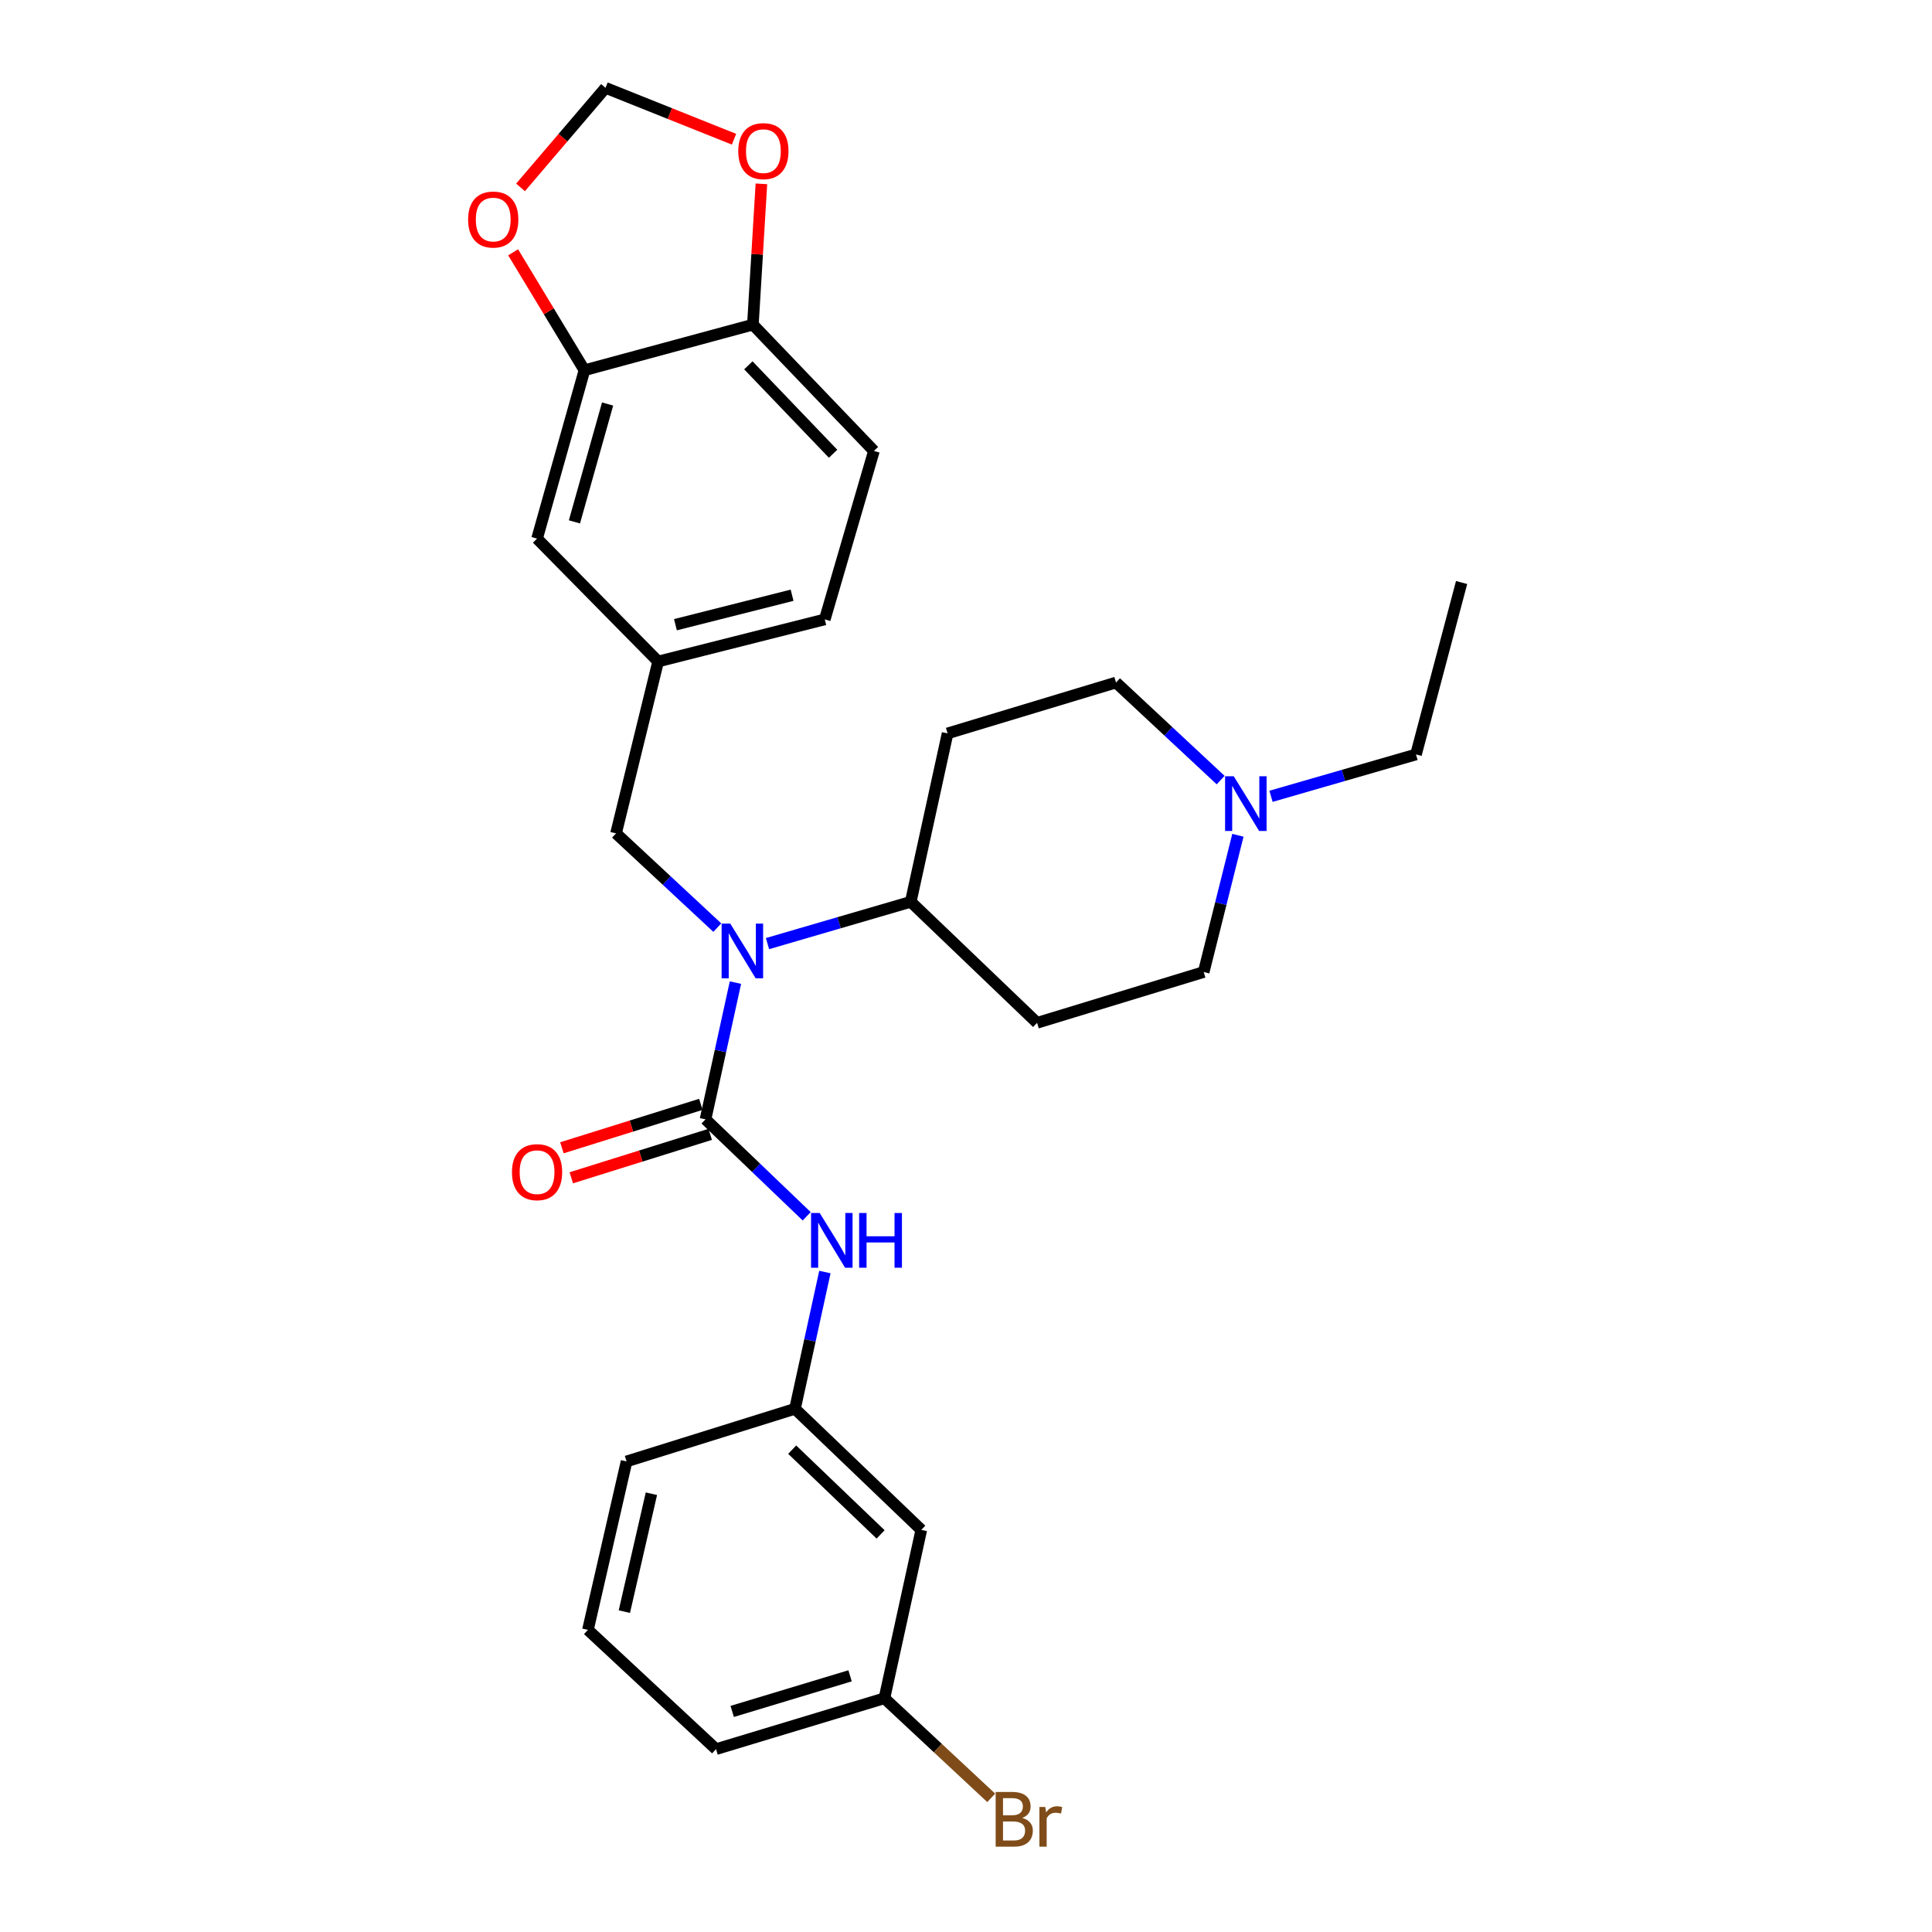 <?xml version='1.0' encoding='iso-8859-1'?>
<svg version='1.1' baseProfile='full'
              xmlns='http://www.w3.org/2000/svg'
                      xmlns:rdkit='http://www.rdkit.org/xml'
                      xmlns:xlink='http://www.w3.org/1999/xlink'
                  xml:space='preserve'
width='1000px' height='1000px' viewBox='0 0 1000 1000'>
<!-- END OF HEADER -->
<rect style='opacity:1.0;fill:#FFFFFF;stroke:none' width='1000' height='1000' x='0' y='0'> </rect>
<path class='bond-0' d='M 365.178,579.375 L 372.919,543.987' style='fill:none;fill-rule:evenodd;stroke:#000000;stroke-width:6px;stroke-linecap:butt;stroke-linejoin:miter;stroke-opacity:1' />
<path class='bond-0' d='M 372.919,543.987 L 380.661,508.6' style='fill:none;fill-rule:evenodd;stroke:#0000FF;stroke-width:6px;stroke-linecap:butt;stroke-linejoin:miter;stroke-opacity:1' />
<path class='bond-1' d='M 365.178,579.375 L 391.36,604.464' style='fill:none;fill-rule:evenodd;stroke:#000000;stroke-width:6px;stroke-linecap:butt;stroke-linejoin:miter;stroke-opacity:1' />
<path class='bond-1' d='M 391.36,604.464 L 417.542,629.553' style='fill:none;fill-rule:evenodd;stroke:#0000FF;stroke-width:6px;stroke-linecap:butt;stroke-linejoin:miter;stroke-opacity:1' />
<path class='bond-8' d='M 362.751,571.612 L 326.796,582.851' style='fill:none;fill-rule:evenodd;stroke:#000000;stroke-width:6px;stroke-linecap:butt;stroke-linejoin:miter;stroke-opacity:1' />
<path class='bond-8' d='M 326.796,582.851 L 290.842,594.091' style='fill:none;fill-rule:evenodd;stroke:#FF0000;stroke-width:6px;stroke-linecap:butt;stroke-linejoin:miter;stroke-opacity:1' />
<path class='bond-8' d='M 367.604,587.138 L 331.65,598.378' style='fill:none;fill-rule:evenodd;stroke:#000000;stroke-width:6px;stroke-linecap:butt;stroke-linejoin:miter;stroke-opacity:1' />
<path class='bond-8' d='M 331.65,598.378 L 295.695,609.617' style='fill:none;fill-rule:evenodd;stroke:#FF0000;stroke-width:6px;stroke-linecap:butt;stroke-linejoin:miter;stroke-opacity:1' />
<path class='bond-4' d='M 397.256,488.413 L 434.33,477.596' style='fill:none;fill-rule:evenodd;stroke:#0000FF;stroke-width:6px;stroke-linecap:butt;stroke-linejoin:miter;stroke-opacity:1' />
<path class='bond-4' d='M 434.33,477.596 L 471.403,466.778' style='fill:none;fill-rule:evenodd;stroke:#000000;stroke-width:6px;stroke-linecap:butt;stroke-linejoin:miter;stroke-opacity:1' />
<path class='bond-6' d='M 371.273,480.136 L 345.067,455.748' style='fill:none;fill-rule:evenodd;stroke:#0000FF;stroke-width:6px;stroke-linecap:butt;stroke-linejoin:miter;stroke-opacity:1' />
<path class='bond-6' d='M 345.067,455.748 L 318.861,431.36' style='fill:none;fill-rule:evenodd;stroke:#000000;stroke-width:6px;stroke-linecap:butt;stroke-linejoin:miter;stroke-opacity:1' />
<path class='bond-13' d='M 426.962,658.404 L 419.223,693.801' style='fill:none;fill-rule:evenodd;stroke:#0000FF;stroke-width:6px;stroke-linecap:butt;stroke-linejoin:miter;stroke-opacity:1' />
<path class='bond-13' d='M 419.223,693.801 L 411.485,729.197' style='fill:none;fill-rule:evenodd;stroke:#000000;stroke-width:6px;stroke-linecap:butt;stroke-linejoin:miter;stroke-opacity:1' />
<path class='bond-2' d='M 302.512,191.634 L 277.985,278.791' style='fill:none;fill-rule:evenodd;stroke:#000000;stroke-width:6px;stroke-linecap:butt;stroke-linejoin:miter;stroke-opacity:1' />
<path class='bond-2' d='M 314.492,209.115 L 297.323,270.124' style='fill:none;fill-rule:evenodd;stroke:#000000;stroke-width:6px;stroke-linecap:butt;stroke-linejoin:miter;stroke-opacity:1' />
<path class='bond-7' d='M 302.512,191.634 L 284.055,161.114' style='fill:none;fill-rule:evenodd;stroke:#000000;stroke-width:6px;stroke-linecap:butt;stroke-linejoin:miter;stroke-opacity:1' />
<path class='bond-7' d='M 284.055,161.114 L 265.597,130.593' style='fill:none;fill-rule:evenodd;stroke:#FF0000;stroke-width:6px;stroke-linecap:butt;stroke-linejoin:miter;stroke-opacity:1' />
<path class='bond-30' d='M 302.512,191.634 L 389.696,168.029' style='fill:none;fill-rule:evenodd;stroke:#000000;stroke-width:6px;stroke-linecap:butt;stroke-linejoin:miter;stroke-opacity:1' />
<path class='bond-3' d='M 631.803,403.775 L 604.725,378.522' style='fill:none;fill-rule:evenodd;stroke:#0000FF;stroke-width:6px;stroke-linecap:butt;stroke-linejoin:miter;stroke-opacity:1' />
<path class='bond-3' d='M 604.725,378.522 L 577.647,353.268' style='fill:none;fill-rule:evenodd;stroke:#000000;stroke-width:6px;stroke-linecap:butt;stroke-linejoin:miter;stroke-opacity:1' />
<path class='bond-23' d='M 657.872,412.171 L 695.395,401.337' style='fill:none;fill-rule:evenodd;stroke:#0000FF;stroke-width:6px;stroke-linecap:butt;stroke-linejoin:miter;stroke-opacity:1' />
<path class='bond-23' d='M 695.395,401.337 L 732.918,390.502' style='fill:none;fill-rule:evenodd;stroke:#000000;stroke-width:6px;stroke-linecap:butt;stroke-linejoin:miter;stroke-opacity:1' />
<path class='bond-28' d='M 640.736,432.34 L 631.884,467.729' style='fill:none;fill-rule:evenodd;stroke:#0000FF;stroke-width:6px;stroke-linecap:butt;stroke-linejoin:miter;stroke-opacity:1' />
<path class='bond-28' d='M 631.884,467.729 L 623.033,503.117' style='fill:none;fill-rule:evenodd;stroke:#000000;stroke-width:6px;stroke-linecap:butt;stroke-linejoin:miter;stroke-opacity:1' />
<path class='bond-10' d='M 471.403,466.778 L 536.789,529.416' style='fill:none;fill-rule:evenodd;stroke:#000000;stroke-width:6px;stroke-linecap:butt;stroke-linejoin:miter;stroke-opacity:1' />
<path class='bond-11' d='M 471.403,466.778 L 490.472,379.603' style='fill:none;fill-rule:evenodd;stroke:#000000;stroke-width:6px;stroke-linecap:butt;stroke-linejoin:miter;stroke-opacity:1' />
<path class='bond-5' d='M 389.696,168.029 L 452.343,233.405' style='fill:none;fill-rule:evenodd;stroke:#000000;stroke-width:6px;stroke-linecap:butt;stroke-linejoin:miter;stroke-opacity:1' />
<path class='bond-5' d='M 387.348,189.09 L 431.201,234.854' style='fill:none;fill-rule:evenodd;stroke:#000000;stroke-width:6px;stroke-linecap:butt;stroke-linejoin:miter;stroke-opacity:1' />
<path class='bond-9' d='M 389.696,168.029 L 391.898,131.591' style='fill:none;fill-rule:evenodd;stroke:#000000;stroke-width:6px;stroke-linecap:butt;stroke-linejoin:miter;stroke-opacity:1' />
<path class='bond-9' d='M 391.898,131.591 L 394.1,95.154' style='fill:none;fill-rule:evenodd;stroke:#FF0000;stroke-width:6px;stroke-linecap:butt;stroke-linejoin:miter;stroke-opacity:1' />
<path class='bond-15' d='M 318.861,431.36 L 340.65,342.387' style='fill:none;fill-rule:evenodd;stroke:#000000;stroke-width:6px;stroke-linecap:butt;stroke-linejoin:miter;stroke-opacity:1' />
<path class='bond-12' d='M 269.426,96.993 L 291.423,71.224' style='fill:none;fill-rule:evenodd;stroke:#FF0000;stroke-width:6px;stroke-linecap:butt;stroke-linejoin:miter;stroke-opacity:1' />
<path class='bond-12' d='M 291.423,71.224 L 313.42,45.455' style='fill:none;fill-rule:evenodd;stroke:#000000;stroke-width:6px;stroke-linecap:butt;stroke-linejoin:miter;stroke-opacity:1' />
<path class='bond-31' d='M 379.927,72.062 L 346.674,58.758' style='fill:none;fill-rule:evenodd;stroke:#FF0000;stroke-width:6px;stroke-linecap:butt;stroke-linejoin:miter;stroke-opacity:1' />
<path class='bond-31' d='M 346.674,58.758 L 313.42,45.455' style='fill:none;fill-rule:evenodd;stroke:#000000;stroke-width:6px;stroke-linecap:butt;stroke-linejoin:miter;stroke-opacity:1' />
<path class='bond-17' d='M 536.789,529.416 L 623.033,503.117' style='fill:none;fill-rule:evenodd;stroke:#000000;stroke-width:6px;stroke-linecap:butt;stroke-linejoin:miter;stroke-opacity:1' />
<path class='bond-18' d='M 490.472,379.603 L 577.647,353.268' style='fill:none;fill-rule:evenodd;stroke:#000000;stroke-width:6px;stroke-linecap:butt;stroke-linejoin:miter;stroke-opacity:1' />
<path class='bond-16' d='M 411.485,729.197 L 476.862,791.862' style='fill:none;fill-rule:evenodd;stroke:#000000;stroke-width:6px;stroke-linecap:butt;stroke-linejoin:miter;stroke-opacity:1' />
<path class='bond-16' d='M 410.035,750.34 L 455.799,794.206' style='fill:none;fill-rule:evenodd;stroke:#000000;stroke-width:6px;stroke-linecap:butt;stroke-linejoin:miter;stroke-opacity:1' />
<path class='bond-25' d='M 411.485,729.197 L 324.31,756.436' style='fill:none;fill-rule:evenodd;stroke:#000000;stroke-width:6px;stroke-linecap:butt;stroke-linejoin:miter;stroke-opacity:1' />
<path class='bond-14' d='M 277.985,278.791 L 340.65,342.387' style='fill:none;fill-rule:evenodd;stroke:#000000;stroke-width:6px;stroke-linecap:butt;stroke-linejoin:miter;stroke-opacity:1' />
<path class='bond-21' d='M 340.65,342.387 L 426.903,320.598' style='fill:none;fill-rule:evenodd;stroke:#000000;stroke-width:6px;stroke-linecap:butt;stroke-linejoin:miter;stroke-opacity:1' />
<path class='bond-21' d='M 349.604,323.347 L 409.981,308.095' style='fill:none;fill-rule:evenodd;stroke:#000000;stroke-width:6px;stroke-linecap:butt;stroke-linejoin:miter;stroke-opacity:1' />
<path class='bond-20' d='M 476.862,791.862 L 457.775,879.019' style='fill:none;fill-rule:evenodd;stroke:#000000;stroke-width:6px;stroke-linecap:butt;stroke-linejoin:miter;stroke-opacity:1' />
<path class='bond-19' d='M 452.343,233.405 L 426.903,320.598' style='fill:none;fill-rule:evenodd;stroke:#000000;stroke-width:6px;stroke-linecap:butt;stroke-linejoin:miter;stroke-opacity:1' />
<path class='bond-22' d='M 457.775,879.019 L 485.417,904.792' style='fill:none;fill-rule:evenodd;stroke:#000000;stroke-width:6px;stroke-linecap:butt;stroke-linejoin:miter;stroke-opacity:1' />
<path class='bond-22' d='M 485.417,904.792 L 513.06,930.564' style='fill:none;fill-rule:evenodd;stroke:#7F4C19;stroke-width:6px;stroke-linecap:butt;stroke-linejoin:miter;stroke-opacity:1' />
<path class='bond-29' d='M 457.775,879.019 L 370.618,905.354' style='fill:none;fill-rule:evenodd;stroke:#000000;stroke-width:6px;stroke-linecap:butt;stroke-linejoin:miter;stroke-opacity:1' />
<path class='bond-29' d='M 439.996,867.397 L 378.986,885.832' style='fill:none;fill-rule:evenodd;stroke:#000000;stroke-width:6px;stroke-linecap:butt;stroke-linejoin:miter;stroke-opacity:1' />
<path class='bond-27' d='M 732.918,390.502 L 756.524,301.511' style='fill:none;fill-rule:evenodd;stroke:#000000;stroke-width:6px;stroke-linecap:butt;stroke-linejoin:miter;stroke-opacity:1' />
<path class='bond-24' d='M 304.311,843.619 L 324.31,756.436' style='fill:none;fill-rule:evenodd;stroke:#000000;stroke-width:6px;stroke-linecap:butt;stroke-linejoin:miter;stroke-opacity:1' />
<path class='bond-24' d='M 323.166,834.179 L 337.166,773.15' style='fill:none;fill-rule:evenodd;stroke:#000000;stroke-width:6px;stroke-linecap:butt;stroke-linejoin:miter;stroke-opacity:1' />
<path class='bond-26' d='M 304.311,843.619 L 370.618,905.354' style='fill:none;fill-rule:evenodd;stroke:#000000;stroke-width:6px;stroke-linecap:butt;stroke-linejoin:miter;stroke-opacity:1' />
<path  class='atom-1' d='M 377.986 478.049
L 387.266 493.049
Q 388.186 494.529, 389.666 497.209
Q 391.146 499.889, 391.226 500.049
L 391.226 478.049
L 394.986 478.049
L 394.986 506.369
L 391.106 506.369
L 381.146 489.969
Q 379.986 488.049, 378.746 485.849
Q 377.546 483.649, 377.186 482.969
L 377.186 506.369
L 373.506 506.369
L 373.506 478.049
L 377.986 478.049
' fill='#0000FF'/>
<path  class='atom-2' d='M 424.285 627.853
L 433.565 642.853
Q 434.485 644.333, 435.965 647.013
Q 437.445 649.693, 437.525 649.853
L 437.525 627.853
L 441.285 627.853
L 441.285 656.173
L 437.405 656.173
L 427.445 639.773
Q 426.285 637.853, 425.045 635.653
Q 423.845 633.453, 423.485 632.773
L 423.485 656.173
L 419.805 656.173
L 419.805 627.853
L 424.285 627.853
' fill='#0000FF'/>
<path  class='atom-2' d='M 444.685 627.853
L 448.525 627.853
L 448.525 639.893
L 463.005 639.893
L 463.005 627.853
L 466.845 627.853
L 466.845 656.173
L 463.005 656.173
L 463.005 643.093
L 448.525 643.093
L 448.525 656.173
L 444.685 656.173
L 444.685 627.853
' fill='#0000FF'/>
<path  class='atom-4' d='M 638.58 401.774
L 647.86 416.774
Q 648.78 418.254, 650.26 420.934
Q 651.74 423.614, 651.82 423.774
L 651.82 401.774
L 655.58 401.774
L 655.58 430.094
L 651.7 430.094
L 641.74 413.694
Q 640.58 411.774, 639.34 409.574
Q 638.14 407.374, 637.78 406.694
L 637.78 430.094
L 634.1 430.094
L 634.1 401.774
L 638.58 401.774
' fill='#0000FF'/>
<path  class='atom-8' d='M 242.292 113.631
Q 242.292 106.831, 245.652 103.031
Q 249.012 99.231, 255.292 99.231
Q 261.572 99.231, 264.932 103.031
Q 268.292 106.831, 268.292 113.631
Q 268.292 120.511, 264.892 124.431
Q 261.492 128.311, 255.292 128.311
Q 249.052 128.311, 245.652 124.431
Q 242.292 120.551, 242.292 113.631
M 255.292 125.111
Q 259.612 125.111, 261.932 122.231
Q 264.292 119.311, 264.292 113.631
Q 264.292 108.071, 261.932 105.271
Q 259.612 102.431, 255.292 102.431
Q 250.972 102.431, 248.612 105.231
Q 246.292 108.031, 246.292 113.631
Q 246.292 119.351, 248.612 122.231
Q 250.972 125.111, 255.292 125.111
' fill='#FF0000'/>
<path  class='atom-9' d='M 264.985 606.712
Q 264.985 599.912, 268.345 596.112
Q 271.705 592.312, 277.985 592.312
Q 284.265 592.312, 287.625 596.112
Q 290.985 599.912, 290.985 606.712
Q 290.985 613.592, 287.585 617.512
Q 284.185 621.392, 277.985 621.392
Q 271.745 621.392, 268.345 617.512
Q 264.985 613.632, 264.985 606.712
M 277.985 618.192
Q 282.305 618.192, 284.625 615.312
Q 286.985 612.392, 286.985 606.712
Q 286.985 601.152, 284.625 598.352
Q 282.305 595.512, 277.985 595.512
Q 273.665 595.512, 271.305 598.312
Q 268.985 601.112, 268.985 606.712
Q 268.985 612.432, 271.305 615.312
Q 273.665 618.192, 277.985 618.192
' fill='#FF0000'/>
<path  class='atom-10' d='M 382.127 78.223
Q 382.127 71.423, 385.487 67.623
Q 388.847 63.823, 395.127 63.823
Q 401.407 63.823, 404.767 67.623
Q 408.127 71.423, 408.127 78.223
Q 408.127 85.103, 404.727 89.023
Q 401.327 92.903, 395.127 92.903
Q 388.887 92.903, 385.487 89.023
Q 382.127 85.143, 382.127 78.223
M 395.127 89.703
Q 399.447 89.703, 401.767 86.823
Q 404.127 83.903, 404.127 78.223
Q 404.127 72.663, 401.767 69.863
Q 399.447 67.023, 395.127 67.023
Q 390.807 67.023, 388.447 69.823
Q 386.127 72.623, 386.127 78.223
Q 386.127 83.943, 388.447 86.823
Q 390.807 89.703, 395.127 89.703
' fill='#FF0000'/>
<path  class='atom-23' d='M 529.117 940.955
Q 531.837 941.715, 533.197 943.395
Q 534.597 945.035, 534.597 947.475
Q 534.597 951.395, 532.077 953.635
Q 529.597 955.835, 524.877 955.835
L 515.357 955.835
L 515.357 927.515
L 523.717 927.515
Q 528.557 927.515, 530.997 929.475
Q 533.437 931.435, 533.437 935.035
Q 533.437 939.315, 529.117 940.955
M 519.157 930.715
L 519.157 939.595
L 523.717 939.595
Q 526.517 939.595, 527.957 938.475
Q 529.437 937.315, 529.437 935.035
Q 529.437 930.715, 523.717 930.715
L 519.157 930.715
M 524.877 952.635
Q 527.637 952.635, 529.117 951.315
Q 530.597 949.995, 530.597 947.475
Q 530.597 945.155, 528.957 943.995
Q 527.357 942.795, 524.277 942.795
L 519.157 942.795
L 519.157 952.635
L 524.877 952.635
' fill='#7F4C19'/>
<path  class='atom-23' d='M 541.037 935.275
L 541.477 938.115
Q 543.637 934.915, 547.157 934.915
Q 548.277 934.915, 549.797 935.315
L 549.197 938.675
Q 547.477 938.275, 546.517 938.275
Q 544.837 938.275, 543.717 938.955
Q 542.637 939.595, 541.757 941.155
L 541.757 955.835
L 537.997 955.835
L 537.997 935.275
L 541.037 935.275
' fill='#7F4C19'/>
</svg>
